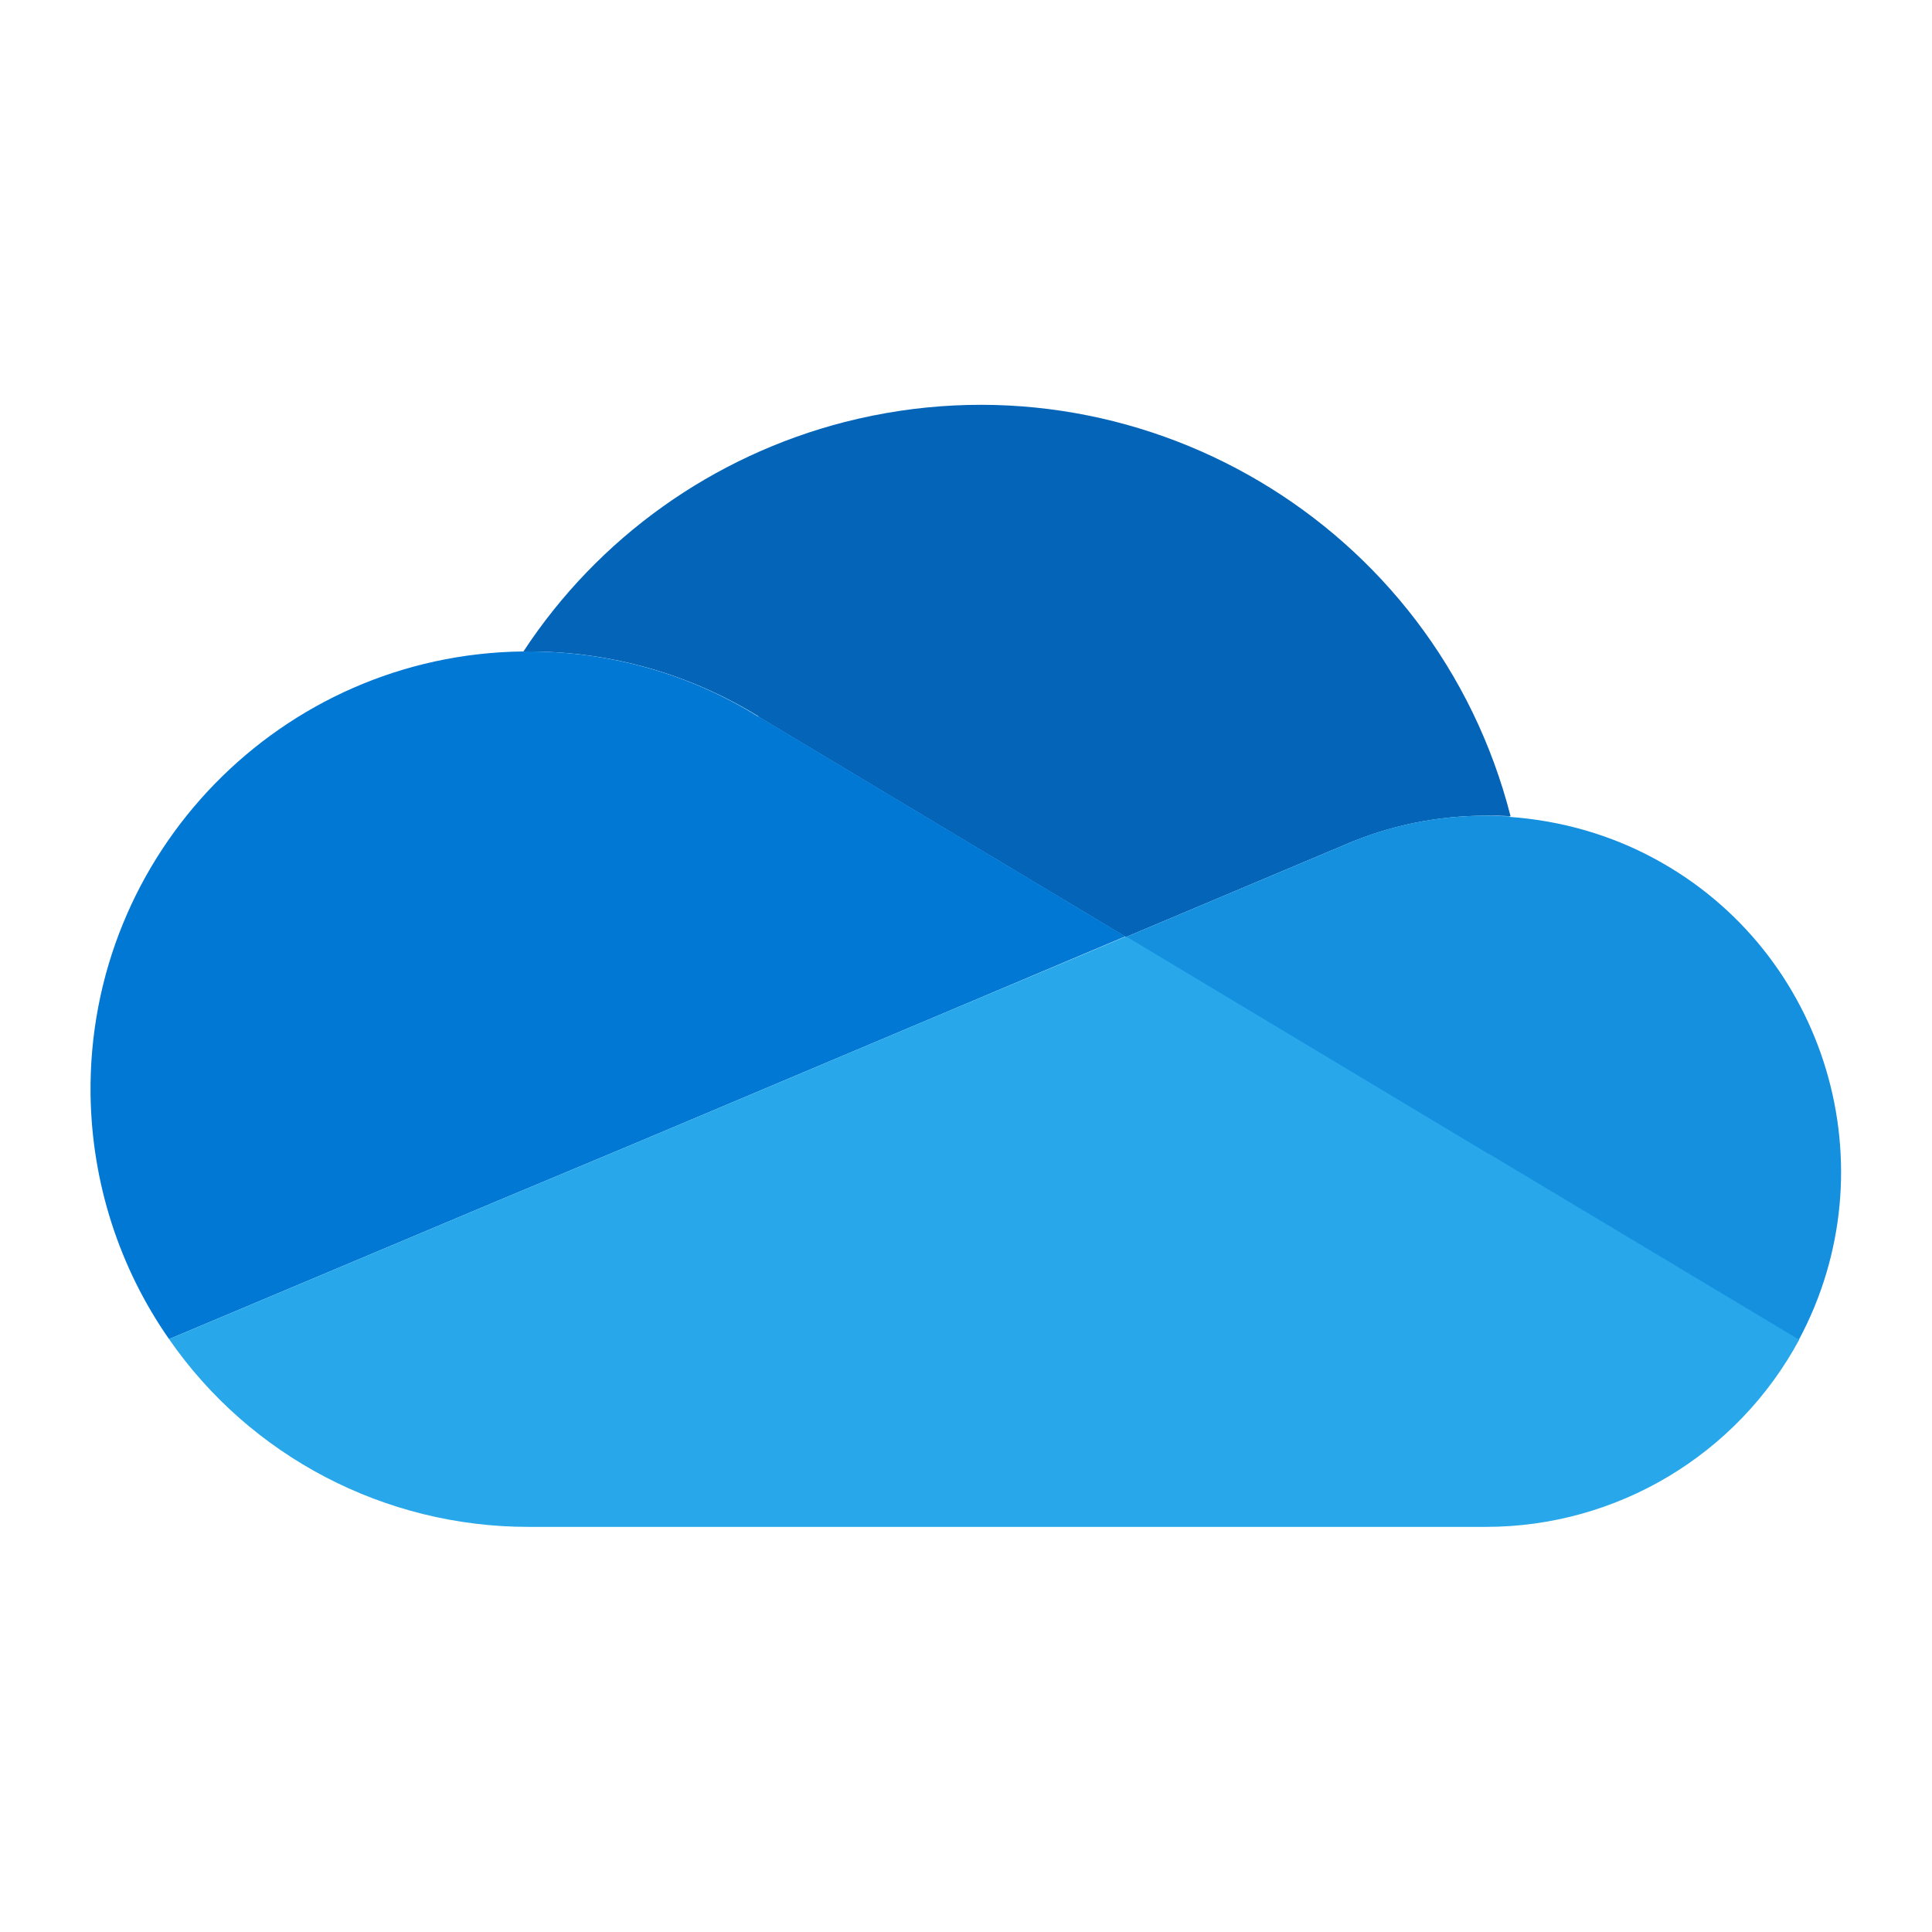 <?xml version="1.0" encoding="UTF-8"?>
<svg xmlns="http://www.w3.org/2000/svg" id="Layer_1" width="32" height="32" viewBox="0 0 32 32">
  <defs>
    <style>.cls-1{fill:#1490df;}.cls-2{fill:#28a8ea;}.cls-3{fill:#0364b8;}.cls-4{fill:#0078d4;}</style>
  </defs>
  <path class="cls-3" d="M12.56,11.87h0s6.09,3.65,6.09,3.65l3.63-1.53c.74-.32,1.53-.48,2.34-.48.13,0,.27,0,.4.01-1.24-4.85-6.18-7.77-11.03-6.53-2.18.56-4.08,1.91-5.32,3.8h.09c1.35,0,2.66.37,3.81,1.08Z"></path>
  <path class="cls-4" d="M12.56,11.87c-1.14-.71-2.46-1.08-3.81-1.08h-.09c-4,.05-7.21,3.34-7.16,7.34.02,1.45.47,2.86,1.3,4.05l5.37-2.26,2.39-1,5.31-2.24,2.77-1.17-6.09-3.65Z"></path>
  <path class="cls-1" d="M25.01,13.52c-.13,0-.27-.01-.4-.01-.8,0-1.6.16-2.33.48l-3.63,1.53,1.05.63,3.45,2.07,1.5.9,5.14,3.08c1.54-2.86.47-6.44-2.39-7.98-.74-.4-1.56-.63-2.4-.69h0Z"></path>
  <path class="cls-2" d="M24.65,19.11l-1.5-.9-3.45-2.07-1.05-.63-2.78,1.17-5.31,2.24-2.39,1-5.37,2.26c1.35,1.95,3.58,3.11,5.95,3.11h15.86c2.17,0,4.16-1.19,5.19-3.1l-5.14-3.08Z"></path>
</svg>
